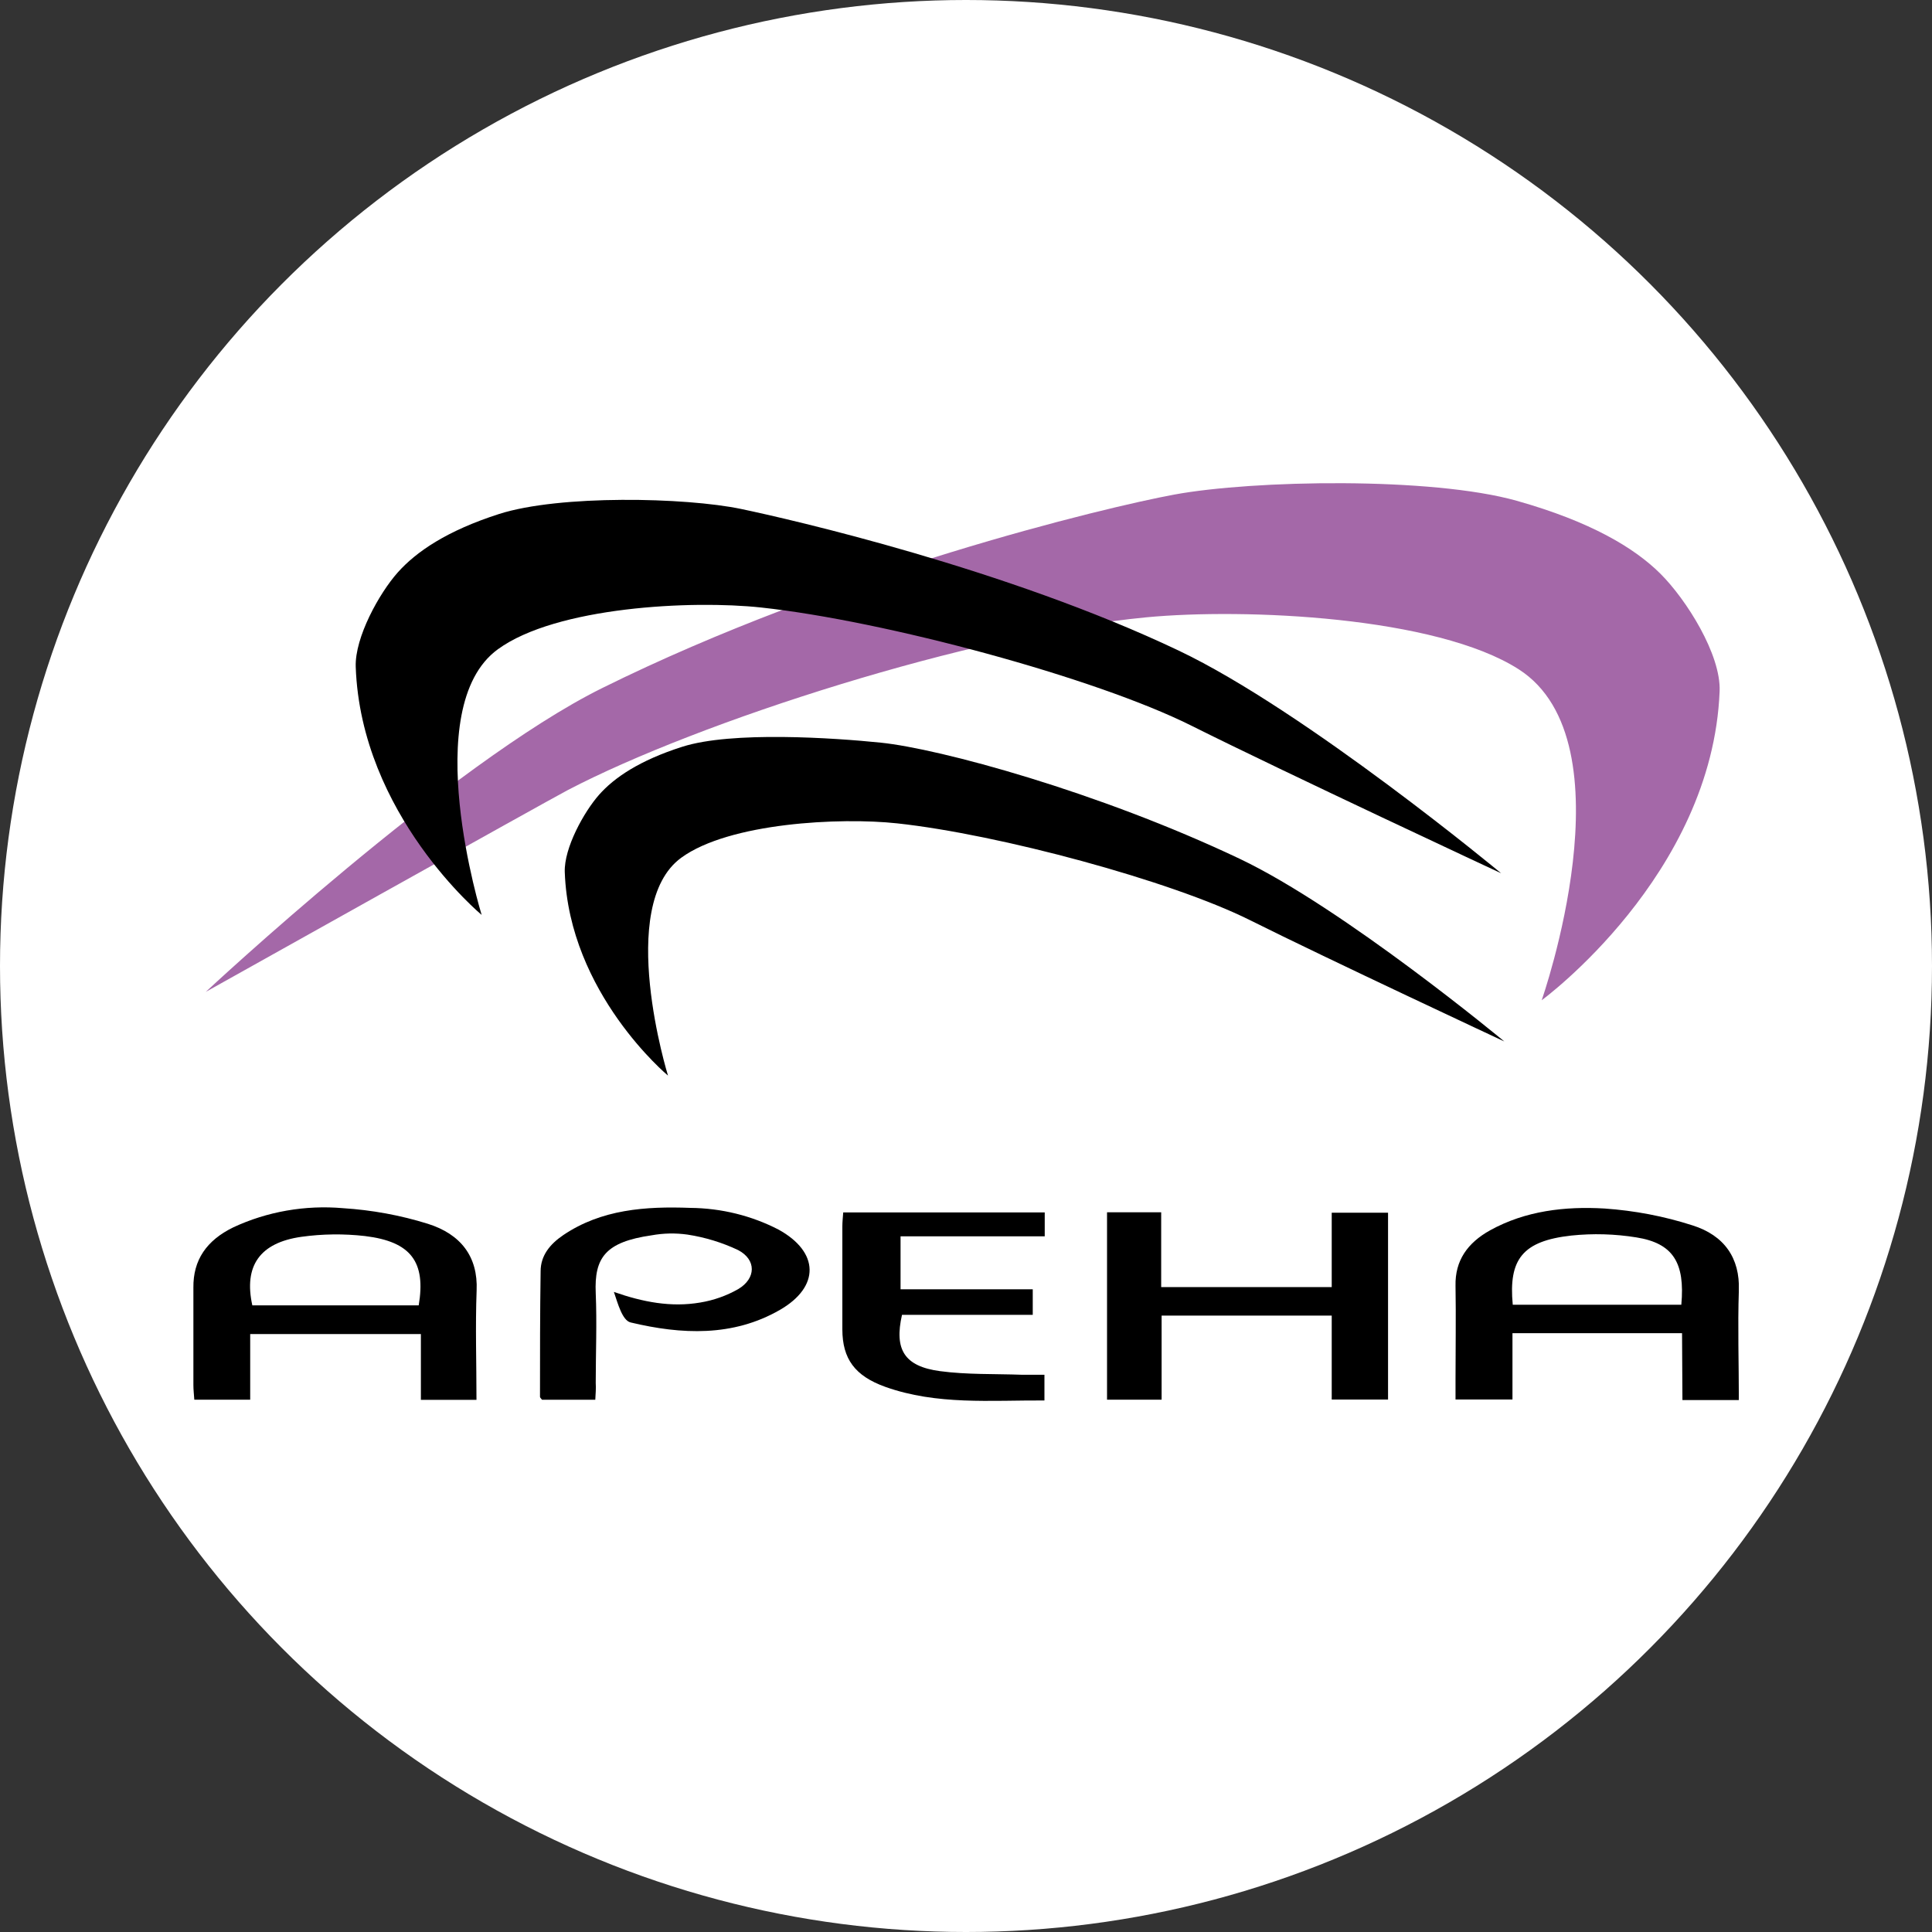 <?xml version="1.0" encoding="UTF-8"?> <svg xmlns="http://www.w3.org/2000/svg" width="40" height="40" viewBox="0 0 40 40" fill="none"><rect x="0" y="0" width="40" height="40" fill="#333333" stroke="none"/><circle cx="20" cy="20" r="20" fill="white"></circle><path d="M11.757 16.357C14.471 14.939 20.114 13.126 23.733 12.781C25.772 12.587 29.738 12.762 31.445 13.858C33.795 15.367 31.919 20.709 31.919 20.709C31.919 20.709 35.452 18.124 35.603 14.311C35.633 13.552 34.913 12.411 34.375 11.876C33.837 11.342 32.934 10.8 31.402 10.368C29.636 9.871 25.953 9.938 24.316 10.239C22.878 10.504 17.336 11.834 12.467 14.246C9.333 15.797 4.26 20.536 4.26 20.536C4.26 20.536 11.345 16.572 11.757 16.357Z" fill="#A468A8"></path><path d="M24.662 15.022C22.665 14.025 18.319 12.855 15.76 12.578C14.319 12.422 11.514 12.563 10.307 13.443C8.646 14.653 9.972 18.942 9.972 18.942C9.972 18.942 7.472 16.867 7.365 13.806C7.344 13.197 7.853 12.28 8.235 11.852C8.617 11.423 9.254 10.987 10.335 10.641C11.584 10.242 14.189 10.296 15.346 10.538C16.363 10.751 20.839 11.774 24.404 13.47C27.032 14.72 31.081 18.081 31.081 18.081C31.081 18.081 26.644 16.013 24.662 15.022Z" fill="black"></path><path d="M25.88 19.051C24.242 18.233 20.677 17.274 18.577 17.047C17.395 16.918 15.095 17.035 14.105 17.758C12.742 18.752 13.83 22.269 13.83 22.269C13.83 22.269 11.781 20.567 11.693 18.056C11.675 17.557 12.093 16.805 12.404 16.454C12.715 16.102 13.239 15.743 14.126 15.461C15.151 15.133 17.271 15.277 18.236 15.376C19.445 15.499 22.739 16.39 25.668 17.781C27.824 18.806 31.145 21.562 31.145 21.562C31.145 21.562 27.505 19.863 25.88 19.051Z" fill="black"></path><g clip-path="url(#clip0_30_35)"><path d="M9.865 28.982H8.714V27.62H5.18V28.979H4.023C4.016 28.874 4.004 28.775 4.004 28.676C4.004 28.005 4.004 27.337 4.004 26.663C3.996 26.086 4.278 25.68 4.83 25.411C5.53 25.084 6.318 24.946 7.101 25.014C7.699 25.052 8.29 25.16 8.857 25.337C9.539 25.551 9.899 26.017 9.868 26.719C9.84 27.461 9.865 28.204 9.865 28.982ZM8.669 27.026C8.82 26.127 8.51 25.706 7.556 25.591C7.119 25.541 6.676 25.546 6.24 25.607C5.379 25.729 5.044 26.209 5.224 27.026H8.669Z" fill="black"></path><path d="M34.825 27.602H31.314V28.975H30.135V28.568C30.135 27.918 30.146 27.266 30.135 26.619C30.124 26.101 30.381 25.733 30.853 25.471C31.583 25.068 32.401 24.973 33.22 25.021C33.84 25.064 34.451 25.18 35.038 25.369C35.702 25.577 36.025 26.049 36.001 26.717C35.976 27.467 36.001 28.219 36.001 28.987H34.833L34.825 27.602ZM31.32 27.013H34.81C34.889 26.142 34.639 25.74 33.88 25.619C33.434 25.547 32.98 25.534 32.531 25.581C31.527 25.693 31.229 26.068 31.32 27.013Z" fill="black"></path><path d="M27.572 26.648V25.108H28.738V28.976H27.572V27.238H24.05V28.979H22.92V25.099H24.041V26.648H27.572Z" fill="black"></path><path d="M12.325 28.98H11.222C11.202 28.953 11.18 28.936 11.18 28.92C11.18 28.054 11.18 27.187 11.193 26.32C11.193 25.997 11.384 25.759 11.664 25.57C12.452 25.038 13.365 24.973 14.294 25.008C14.934 25.014 15.561 25.169 16.118 25.457C16.962 25.921 16.981 26.639 16.147 27.12C15.173 27.681 14.109 27.631 13.057 27.38C12.883 27.339 12.791 26.984 12.71 26.748C13.31 26.958 13.895 27.071 14.5 26.967C14.778 26.921 15.044 26.826 15.283 26.69C15.655 26.47 15.663 26.081 15.283 25.882C14.954 25.726 14.6 25.617 14.234 25.561C13.987 25.526 13.735 25.531 13.49 25.576C12.53 25.714 12.302 26.042 12.334 26.774C12.36 27.392 12.334 28.012 12.334 28.632C12.341 28.742 12.332 28.853 12.325 28.98Z" fill="black"></path><path d="M17.458 25.102H21.63V25.597H18.645V26.693H21.382V27.222H18.675C18.511 27.942 18.724 28.289 19.462 28.388C20.021 28.463 20.593 28.442 21.16 28.463C21.306 28.463 21.452 28.463 21.624 28.463V28.995C20.51 28.989 19.395 29.094 18.328 28.713C17.697 28.486 17.442 28.132 17.44 27.526C17.44 26.815 17.44 26.102 17.44 25.39C17.44 25.296 17.451 25.205 17.458 25.102Z" fill="black"></path></g><defs><clipPath id="clip0_30_35"><rect width="32" height="4" fill="white" transform="translate(4 25)"></rect></clipPath></defs></svg> 
